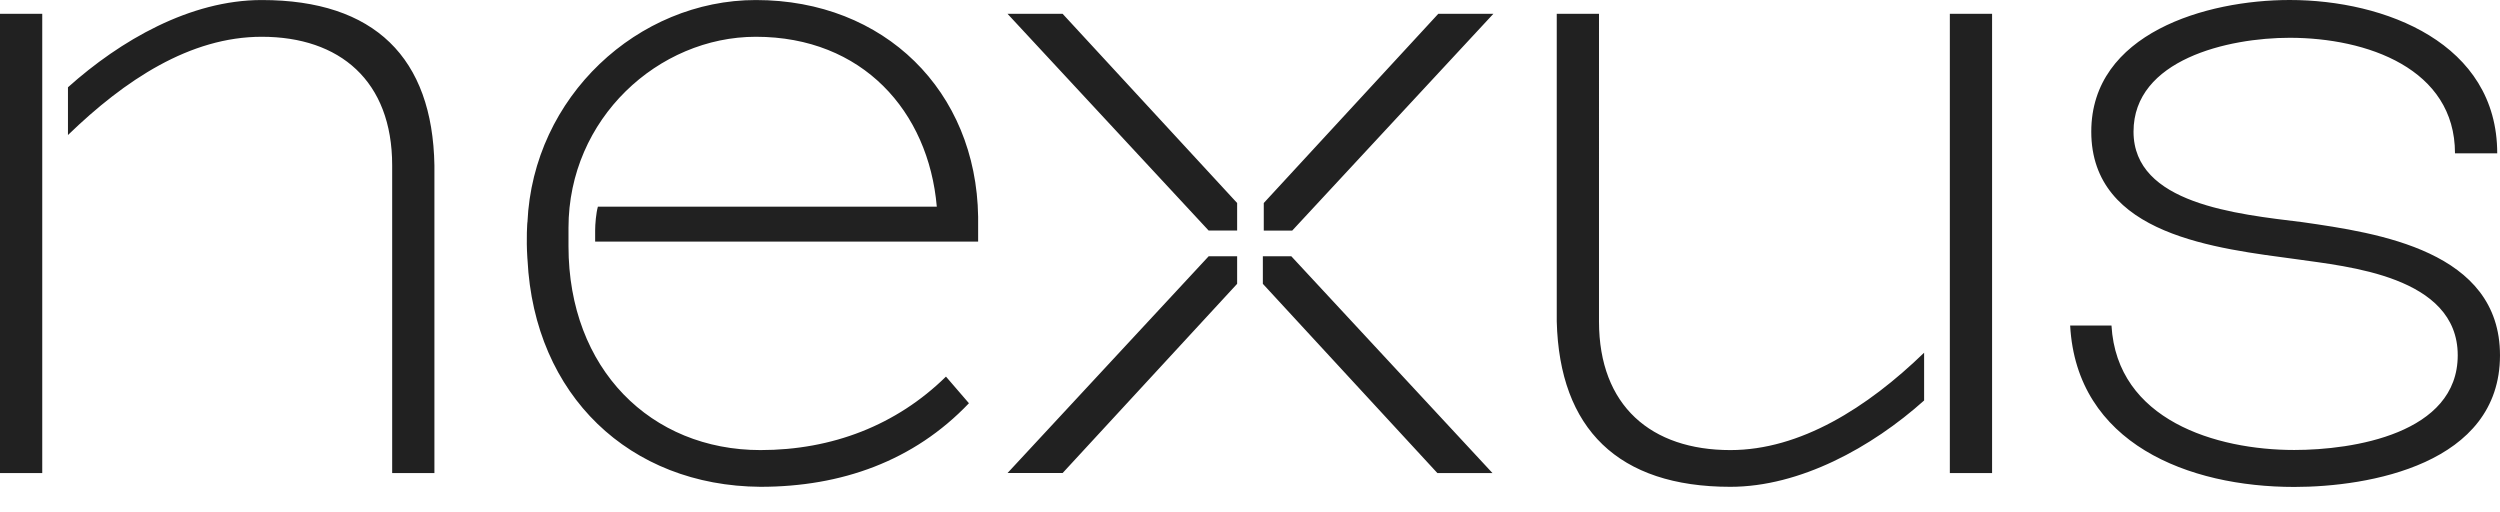 <svg xmlns="http://www.w3.org/2000/svg" viewBox="0 0 339.664 69.579"><path fill="#212121" d="M171.578 34.819v3.744l23.709 25.706h7.486l-27.327-29.45zM164.216 34.819l-27.328 29.45h7.486l23.71-25.706v-3.744zM195.412 1.877l-23.709 25.705v3.744h3.868l27.326-29.449zM136.888 1.877l27.328 29.449h3.868v-3.744l-23.71-25.705zM264.916 1.877h5.739v62.392h-5.739zM211.509 1.877V43.68c.373 14.6 8.359 22.461 23.584 22.461 9.482 0 19.217-5.365 26.328-11.729v-6.49c-7.735 7.486-16.846 13.229-26.328 13.229-10.732 0-17.844-5.989-17.844-17.471V1.877h-5.74zM35.562.005c-9.732 0-19.215 5.49-26.328 11.854v6.488C16.971 10.86 25.83 4.996 35.562 4.996c10.606 0 17.721 5.99 17.721 17.47v41.803h5.739V22.466C58.772 7.865 50.912.005 35.562.005zM0 1.877h5.74v62.392H0zM311.087 0c-11.356 0-26.955 4.532-26.955 17.887 0 14.089 17.097 15.873 27.953 17.342 6.738.98 21.836 2.26 21.836 13.042 0 10.659-14.226 12.866-22.211 12.866-10.607 0-24.086-4.045-24.832-16.908h-5.615c.874 16.047 16.097 21.93 30.447 21.93 10.107 0 27.953-3.062 27.953-17.888 0-14.212-16.6-16.615-26.83-18.086-8.985-1.104-22.961-2.496-22.961-12.298 0-9.801 12.854-12.753 21.215-12.753 10.48 0 22.461 4.178 22.461 15.694h5.738C339.287 5.88 324.062 0 311.087 0zM80.86 31.326V32.823h52.035v-3.369C132.644 12.358 120.166.005 102.696.005c-15.992 0-30.277 13.104-31.035 30.213l-.011-.007s-.176 2.124.001 4.854c.007.094.014.173.021.245.923 18.416 13.873 30.707 31.648 30.83 10.979 0 20.838-3.494 28.325-11.354l-3.12-3.619c-6.737 6.613-15.473 9.983-25.205 9.983-14.85 0-26.081-10.981-26.081-27.703v-2.496c0-14.849 12.229-25.955 25.456-25.955 14.475 0 23.459 10.108 24.584 23.085H81.233c-.248.874-.373 2.371-.373 3.245z"/></svg>